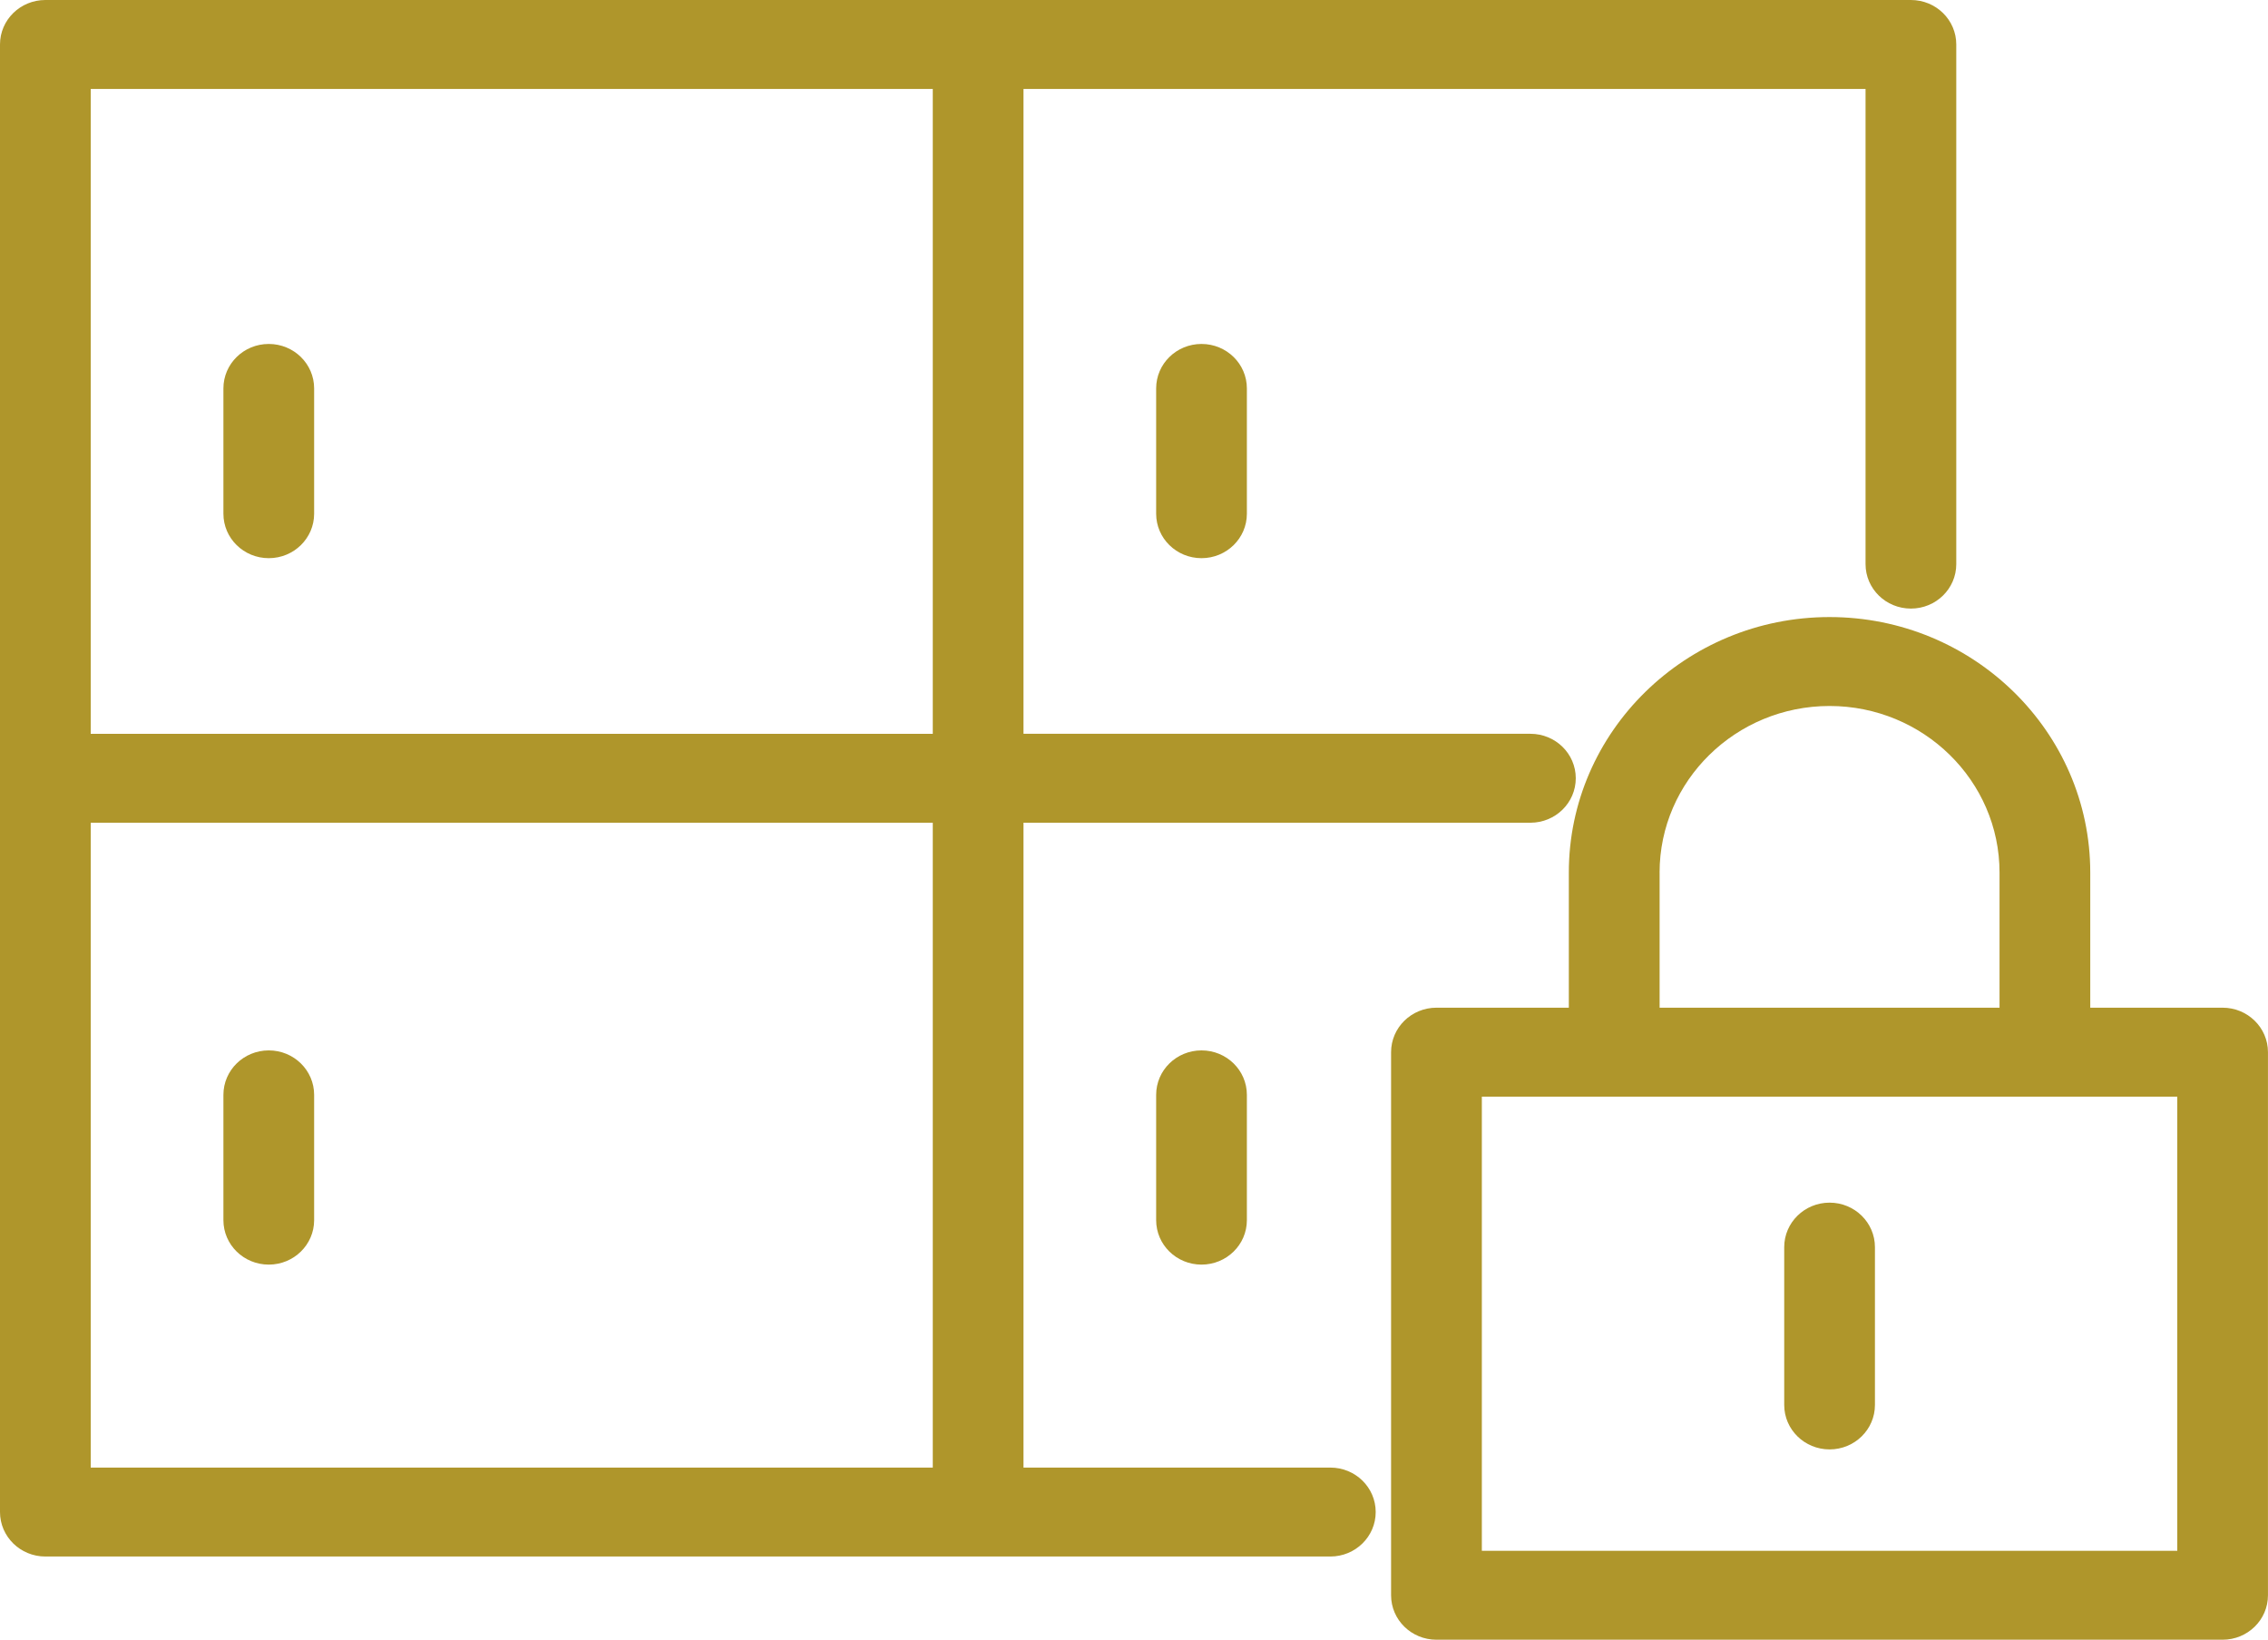 <svg width="65" height="47" viewBox="0 0 65 47" fill="none" xmlns="http://www.w3.org/2000/svg">
<g clip-path="url(#clip0_2_10)">
<path d="M38.127 42.066H29.333V23.582H43.861C44.579 23.582 45.161 23.011 45.161 22.307C45.161 21.603 44.579 21.033 43.861 21.033H29.333V2.549H53.466V16.17C53.466 16.874 54.047 17.444 54.766 17.444C55.484 17.444 56.066 16.874 56.066 16.17V1.274C56.066 0.57 55.484 0 54.766 0H1.3C0.582 0 0 0.57 0 1.274V43.34C0 44.044 0.582 44.615 1.3 44.615H38.127C38.846 44.615 39.427 44.044 39.427 43.34C39.427 42.636 38.846 42.066 38.127 42.066ZM26.733 2.549V21.034H2.6V2.549H26.733ZM2.6 23.582H26.733V42.067H2.6V23.582Z" fill="#AF962B"/>
<path d="M7.703 15.999C8.421 15.999 9.003 15.429 9.003 14.725V11.133C9.003 10.429 8.421 9.859 7.703 9.859C6.984 9.859 6.403 10.429 6.403 11.133V14.725C6.403 15.429 6.984 15.999 7.703 15.999Z" fill="#AF962B"/>
<path d="M33.135 11.133V14.725C33.135 15.429 33.716 15.999 34.435 15.999C35.153 15.999 35.735 15.429 35.735 14.725V11.133C35.735 10.429 35.153 9.859 34.435 9.859C33.716 9.859 33.135 10.429 33.135 11.133Z" fill="#AF962B"/>
<path d="M7.703 30.108C6.984 30.108 6.403 30.678 6.403 31.382V34.974C6.403 35.678 6.984 36.248 7.703 36.248C8.421 36.248 9.003 35.678 9.003 34.974V31.382C9.003 30.678 8.421 30.108 7.703 30.108Z" fill="#AF962B"/>
<path d="M33.135 31.382V34.974C33.135 35.678 33.716 36.248 34.435 36.248C35.153 36.248 35.735 35.678 35.735 34.974V31.382C35.735 30.678 35.153 30.108 34.435 30.108C33.716 30.108 33.135 30.678 33.135 31.382Z" fill="#AF962B"/>
<path d="M63.7 28.884H59.906V25.011C59.906 20.972 56.554 17.687 52.434 17.687C48.314 17.687 44.962 20.972 44.962 25.011V28.884H41.169C40.45 28.884 39.868 29.455 39.868 30.159V45.726C39.868 46.43 40.45 47 41.169 47H63.699C64.417 47 64.999 46.43 64.999 45.726V30.159C64.999 29.455 64.417 28.884 63.699 28.884H63.7ZM47.563 25.011C47.563 22.378 49.748 20.236 52.435 20.236C55.121 20.236 57.306 22.378 57.306 25.011V28.884H47.564V25.011H47.563ZM62.4 44.452H42.469V31.434H62.4V44.452Z" fill="#AF962B"/>
<path d="M52.435 41.545C53.153 41.545 53.735 40.975 53.735 40.271V35.747C53.735 35.043 53.153 34.472 52.435 34.472C51.717 34.472 51.135 35.043 51.135 35.747V40.271C51.135 40.975 51.717 41.545 52.435 41.545Z" fill="#AF962B"/>
</g>
<defs>
<clipPath id="clip0_2_10">
<rect width="65" height="47" fill="white"/>
</clipPath>
</defs>
</svg>
